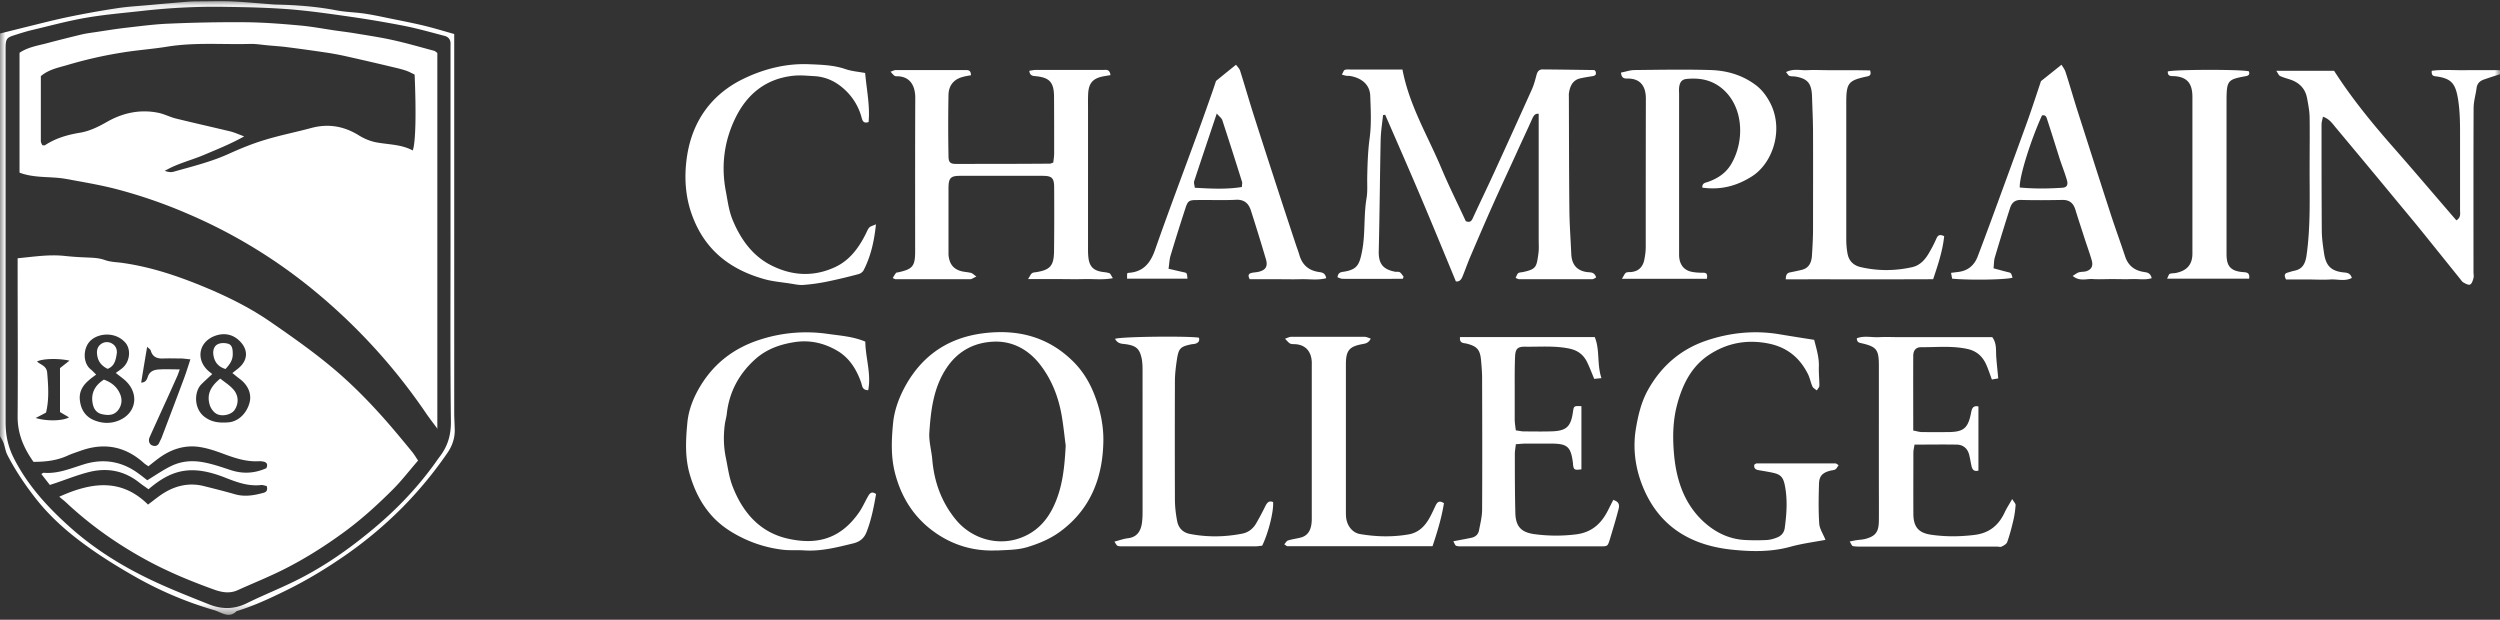 <?xml version="1.0" encoding="UTF-8"?> <svg xmlns="http://www.w3.org/2000/svg" width="238" height="59" fill="none"><rect width="100%" height="100%" fill="#333333" stroke="none"/><g clip-path="url(#a)"><mask id="b" style="mask-type:luminance" maskUnits="userSpaceOnUse" x="0" y="0" width="238" height="59"><path d="M238 .1H0v58.455h238V.1Z" fill="#fff"></path></mask><g mask="url(#b)" fill="#fff"><path d="M238 7.067c-.495.157-.99.314-1.473.483-.411.133-.701.362-.761.858-.084.627-.278 1.255-.278 1.895-.024 5.193-.012 10.397-.012 15.59 0 .192.049.398 0 .579-.06.23-.157.543-.326.616-.157.072-.434-.085-.628-.194-.132-.072-.217-.217-.314-.338-1.267-1.57-2.523-3.14-3.791-4.709-.894-1.099-1.811-2.186-2.705-3.272-1.763-2.137-3.538-4.263-5.313-6.388-.338-.398-.628-.87-1.256-1.075-.048.266-.133.508-.133.737 0 3.357 0 6.714.024 10.07 0 .737.109 1.474.218 2.21.181 1.184.676 1.667 1.811 1.8.35.036.676.036.833.53-.652.351-1.352.11-2.016.146-.725.048-1.461 0-2.198 0h-2.053c-.181-.35-.169-.568.157-.652.23-.073.471-.145.701-.194.748-.169.99-.712 1.098-1.46.399-2.826.278-5.664.29-8.502 0-1.545.024-3.103 0-4.648-.012-.604-.133-1.208-.241-1.8-.169-.905-.725-1.46-1.534-1.75-.35-.121-.7-.206-1.038-.363-.121-.048-.193-.253-.362-.495h5.506c1.63 2.548 3.574 4.939 5.603 7.245 2.028 2.307 4.021 4.661 6.037 6.992.459-.278.35-.664.35-.99v-6.581c0-1.353.024-2.705-.205-4.046-.241-1.436-.664-1.871-1.968-2.076-.266-.037-.58 0-.519-.544 1.074-.145 2.161-.036 3.248-.06 1.099-.012 2.197 0 3.296 0v.386H238ZM42.89 22.656V4.254c.037-.471-.193-.749-.591-.845-1.256-.327-2.524-.689-3.791-.942a105.824 105.824 0 0 0-5.133-.87c-1.931-.277-3.863-.555-5.796-.712C25.54.728 23.5.68 21.457.655c-2.62-.048-5.24.085-7.848.375-1.812.205-3.635.35-5.434.664-1.763.302-3.502.785-5.253 1.195-.531.133-1.05.302-1.582.471-.7.218-.797.362-.809 1.171v35.441c0 .29 0 .58.024.87a7.15 7.15 0 0 0 .75 2.752c1.303 2.584 3.187 4.637 5.252 6.497 2.39 2.161 5.107 3.84 7.981 5.192 1.74.821 3.538 1.521 5.313 2.234 1.196.483 2.391.52 3.61-.073 1.534-.76 3.128-1.388 4.662-2.149 2.693-1.328 5.144-3.043 7.462-4.987 2.113-1.763 4.021-3.743 5.676-6.001.193-.254.362-.52.555-.773.785-1.002 1.135-2.089 1.11-3.453-.072-5.809-.035-11.617-.035-17.425ZM0 3.191c.785-.193 1.582-.398 2.367-.592 1.388-.338 2.765-.7 4.166-.99a87.582 87.582 0 0 1 4.66-.833C12.22.62 13.247.571 14.286.474 15.432.366 16.59.27 17.738.172c.399-.036.797-.048 1.184-.048 1.002 0 2.016-.036 3.018 0 1.329.06 2.669.193 3.997.29.181.012.362.024.544.024 1.86.048 3.707.193 5.53.543.87.17 1.75.182 2.62.302.749.109 1.498.266 2.246.423 1.123.23 2.258.447 3.381.712.966.23 1.92.52 2.983.821v36.033c0 .519.036 1.026.048 1.545.036.882-.241 1.654-.724 2.343a38.073 38.073 0 0 1-4.263 5.156 38.968 38.968 0 0 1-5.192 4.383c-1.908 1.34-3.876 2.536-5.953 3.55-1.51.737-3.031 1.45-4.637 1.932-.724.737-1.437.109-2.101-.084a35.123 35.123 0 0 1-7.668-3.26c-1.606-.918-3.188-1.897-4.685-2.995-1.823-1.329-3.514-2.85-4.914-4.71C2.234 45.925 1.4 44.67.7 43.305c-.18-.35-.23-.785-.374-1.172-.085-.217-.217-.41-.338-.628V3.191H0ZM151.893 6.79c.108.277 0 .41-.266.458-.387.06-.773.121-1.159.206-.749.157-1.015.748-1.111 1.46-.012.121 0 .254 0 .387.012 3.55.012 7.1.048 10.65.012 1.413.121 2.826.181 4.25.048.979.531 1.546 1.437 1.691.35.06.761-.048.93.52-.121.06-.242.169-.374.169h-6.956c-.084 0-.169-.06-.338-.121.085-.17.133-.35.242-.447.108-.085.29-.085.434-.109 1.292-.277 1.317-.459 1.498-1.787.06-.447.024-.905.024-1.352v-11.93c-.338-.049-.471.169-.604.446-.495 1.111-1.014 2.198-1.509 3.297-.749 1.642-1.522 3.284-2.258 4.939-.713 1.594-1.401 3.2-2.089 4.806-.278.64-.507 1.304-.773 1.956-.121.314-.302.567-.652.507-1.111-2.693-2.21-5.362-3.333-8.018-1.111-2.62-2.258-5.229-3.393-7.837-.072 0-.133.012-.205.024-.085.81-.218 1.618-.23 2.428-.072 3.513-.096 7.027-.181 10.541-.024 1.244.459 1.727 1.558 1.944.145.024.326-.024.447.049.145.096.241.277.362.422a1.376 1.376 0 0 1-.085.205c-1.907 0-3.815.012-5.723 0-.169 0-.326-.096-.483-.145.048-.446.302-.495.591-.53 1.268-.206 1.486-.64 1.739-1.92.338-1.691.145-3.406.435-5.084.097-.592.06-1.22.06-1.836.025-1.316.061-2.632.242-3.948.169-1.292.096-2.645.048-3.961-.036-1.026-.761-1.678-1.896-1.884-.12-.024-.241 0-.362-.024-.121-.012-.229-.048-.447-.109.121-.193.169-.398.278-.446.193-.073.423-.037.628-.037h4.866c.652 3.43 2.403 6.292 3.695 9.37.725 1.728 1.57 3.406 2.331 5.06.471.206.591-.096.724-.398.64-1.389 1.304-2.753 1.944-4.154 1.22-2.657 2.427-5.325 3.635-8.006.193-.435.314-.906.435-1.364.084-.326.253-.52.567-.52 1.642.012 3.285.037 4.927.06.024 0 .048.037.072.061M100.272 15.472c.036-.302.084-.592.084-.87 0-1.811 0-3.61-.012-5.422-.012-1.328-.423-1.787-1.678-1.92-.302-.036-.616 0-.677-.519.23-.036.423-.084.628-.084h6.4c.278 0 .628-.097.7.495-.277.048-.531.084-.772.133-.93.205-1.305.664-1.353 1.654-.024.483-.012.966-.012 1.449V23.26c0 .422-.012.845.036 1.256.097.857.483 1.231 1.292 1.364.242.036.483.049.713.133.096.036.157.217.326.471-.99.181-1.86.06-2.717.084-.857.025-1.703 0-2.56 0h-2.801c.193-.29.253-.47.374-.555.12-.085.29-.085.435-.109 1.292-.217 1.642-.603 1.666-1.944.024-2.028.024-4.069.012-6.098 0-.917-.205-1.123-1.099-1.123h-7.86c-.894 0-1.087.206-1.1 1.123v6.388c.073.857.447 1.365 1.232 1.57.29.072.604.084.906.157.145.036.278.18.519.35-.278.12-.423.241-.567.254H85.25c-.06 0-.109-.049-.266-.11.11-.18.206-.35.314-.482.049-.06.17-.048.254-.073 1.34-.301 1.57-.58 1.57-1.992 0-4.866-.012-9.744.012-14.61 0-1.136-.483-2.054-1.751-2.054-.23 0-.23-.024-.604-.434.193-.06.35-.157.507-.157h6.581c.266 0 .568-.024.568.495-.266.048-.52.084-.773.157-.833.217-1.34.785-1.365 1.702a155.327 155.327 0 0 0 0 5.809c0 .615.157.772.7.772 2.983 0 5.978 0 8.96-.024.061 0 .121-.036.302-.096M101.455 42.411c-.097-.7-.193-1.715-.362-2.729-.302-1.835-.954-3.526-2.077-4.975-1.111-1.425-2.596-2.222-4.311-2.185-1.811.048-3.417.785-4.552 2.45-1.268 1.86-1.534 4.022-1.679 6.195-.06.846.205 1.715.278 2.572.181 2.138.87 4.033 2.198 5.676 1.46 1.823 3.888 2.572 6.05 1.847 1.617-.543 2.704-1.678 3.404-3.272.737-1.667.942-3.442 1.051-5.579Zm-6.533 9.986c-2.197.109-4.226-.483-6.025-1.787-1.812-1.316-3.007-3.103-3.635-5.361-.47-1.655-.398-3.32-.241-4.963.132-1.34.64-2.645 1.34-3.84 1.69-2.85 4.178-4.335 7.27-4.721 3.115-.387 6 .253 8.403 2.56.918.869 1.606 1.932 2.089 3.127.592 1.461.942 3.007.918 4.6-.06 3.514-1.256 6.46-4.033 8.538-.966.724-2.04 1.183-3.2 1.533-.966.29-1.92.266-2.886.326M167.011 44.234c.072-.036.157-.12.229-.12h7.499c.072 0 .145.084.301.169-.12.157-.193.338-.326.41-.157.085-.35.073-.531.133-.7.193-1.002.507-1.014 1.268-.036 1.256-.061 2.524.024 3.767.036.495.374.978.592 1.534-1.087.205-2.246.35-3.369.664-1.812.495-3.647.459-5.446.278-3.756-.375-6.871-2.005-8.501-5.833-.761-1.787-1.063-3.73-.725-5.735.218-1.28.508-2.5 1.136-3.635 1.292-2.318 3.151-3.888 5.566-4.71 2.294-.772 4.637-1.001 7.028-.59 1.075.18 2.161.35 3.236.518.229.894.471 1.679.447 2.524-.024.616.048 1.22.048 1.836 0 .156-.157.301-.241.458-.145-.12-.351-.217-.423-.386-.169-.374-.242-.809-.423-1.171-.809-1.606-2.028-2.56-3.755-2.91-2.017-.399-3.888-.073-5.603 1.038-1.727 1.111-2.608 2.874-3.127 4.89-.363 1.425-.399 2.874-.29 4.311.181 2.524.893 4.867 2.741 6.63 1.135 1.074 2.475 1.75 4.033 1.835.7.036 1.401.036 2.101 0 .35-.024.725-.133 1.051-.278.338-.157.579-.434.64-.87.181-1.34.277-2.68.012-4.032-.145-.749-.375-1.05-1.087-1.208-.471-.108-.954-.18-1.437-.265-.278-.049-.447-.182-.386-.532M162.494 26.544h-8.09c.181-.277.254-.495.387-.58.144-.084.35-.047.531-.072.652-.072 1.062-.459 1.207-1.123.085-.41.145-.833.145-1.243 0-4.71 0-9.419.012-14.14 0-1.244-.579-1.896-1.69-1.908-.29 0-.628.036-.676-.568.446-.084.881-.241 1.304-.241 2.403-.024 4.818-.073 7.233 0 1.485.048 2.922.435 4.202 1.364.579.41 1.002.942 1.352 1.558 1.498 2.608.387 5.94-1.642 7.209-1.473.93-2.995 1.304-4.709 1.062-.024-.446.29-.458.531-.543.894-.314 1.666-.797 2.186-1.642 1.328-2.186 1.243-5.47-.785-7.209-1.015-.87-2.174-1.075-3.43-.954-.458.048-.664.326-.712.857-.024.194 0 .387 0 .58v15.3c0 .82.374 1.472 1.232 1.63.362.072.724.084 1.086.084.363 0 .387.217.326.58ZM176.091 51.552c.302-.06.495-.109.7-.133.266-.036.544-.048.809-.12.954-.254 1.256-.665 1.268-1.703.012-1.292 0-2.584 0-3.864V34.804c0-1.51-.217-1.787-1.582-2.113-.229-.06-.507-.049-.519-.483.688-.278 1.413-.073 2.113-.11.701-.035 1.401 0 2.101 0H189.663c.459.605.326 1.305.387 1.97.048.64.121 1.267.181 1.955a29.51 29.51 0 0 0-.604.109c-.193-.52-.35-1.014-.555-1.461-.35-.76-.906-1.244-1.715-1.437-1.485-.338-2.97-.17-4.468-.181-.483 0-.736.29-.748.797-.012 2.354 0 4.697 0 7.136.326.06.579.145.833.145a97.98 97.98 0 0 0 2.656 0c1.341-.036 1.739-.41 2.017-1.835.072-.375.157-.713.7-.604v6.11c-.519.133-.616-.205-.688-.568-.073-.338-.121-.688-.217-1.026-.182-.592-.628-.881-1.184-.881-1.304-.025-2.62 0-3.997 0-.036.277-.108.519-.108.76 0 1.932-.012 3.876 0 5.808 0 1.304.519 1.848 1.726 2.017 1.365.193 2.717.181 4.094.012 1.376-.17 2.294-.882 2.886-2.173.181-.387.422-.75.7-1.244.169.29.338.434.326.58a9.195 9.195 0 0 1-.205 1.412c-.169.712-.35 1.425-.592 2.101-.072.193-.326.338-.531.435-.121.06-.302 0-.447 0h-12.993c-.241 0-.495 0-.724-.048-.097-.025-.157-.206-.29-.411M153.607 47.603c.664.206.544.64.447.99-.242.93-.519 1.836-.797 2.754-.205.664-.217.664-.906.664H139.359c-.242 0-.495.024-.725-.049-.109-.036-.169-.241-.278-.434.64-.121 1.172-.218 1.703-.326.398-.085.676-.314.749-.737.12-.628.277-1.256.289-1.896.025-4.19.012-8.392 0-12.582 0-.543-.048-1.099-.096-1.642-.085-1.05-.375-1.377-1.365-1.63-.277-.073-.724 0-.64-.628h12.824c.507 1.22.193 2.596.64 3.912-.29.024-.507.048-.688.073-.254-.604-.447-1.135-.701-1.643-.362-.712-.929-1.098-1.726-1.255-1.401-.278-2.79-.145-4.19-.17-.677 0-.882.206-.918.918-.048 1.063-.036 2.126-.036 3.188v2.801c0 .339.06.689.108 1.063.314.036.544.097.785.097.918 0 1.836.024 2.741-.012 1.304-.06 1.715-.471 1.908-1.824.085-.591.097-.603.809-.567v6.013c-.652.085-.724.049-.797-.422v-.097c-.193-1.618-.507-1.92-2.028-1.932h-2.476c-.29 0-.591.036-.942.06-.036.35-.096.628-.096.906 0 1.872 0 3.743.048 5.615.024 1.292.543 1.847 1.739 2.029a15.36 15.36 0 0 0 4.009.036c1.461-.17 2.403-.966 3.067-2.282.169-.339.338-.665.519-1.027M192.284 17.85c1.388.133 2.717.109 4.045.024.435-.024.579-.277.435-.748-.194-.677-.459-1.329-.677-1.993-.386-1.22-.76-2.427-1.159-3.646-.084-.254-.133-.604-.531-.495-1.075 2.354-2.186 5.904-2.113 6.858Zm2.04-10.143c.677-.543 1.256-1.002 1.932-1.545.121.205.29.422.375.664.374 1.159.712 2.33 1.074 3.49 1.063 3.308 2.114 6.629 3.188 9.925.447 1.389.954 2.765 1.413 4.154.29.893.894 1.34 1.727 1.485.326.06.676.049.809.604-.616.193-1.244.06-1.86.084-.64.025-1.28 0-1.92 0-.616 0-1.219.037-1.823 0-.604-.048-1.256.254-1.92-.301.242-.145.398-.278.58-.338.229-.073.495-.037.724-.11.495-.168.664-.506.507-1.05-.193-.664-.434-1.328-.652-1.992-.302-.942-.616-1.884-.905-2.826-.194-.628-.58-.93-1.232-.917-1.316.024-2.62.036-3.937 0-.555-.012-.869.241-1.038.748-.507 1.57-.99 3.152-1.461 4.734-.085.29-.073.616-.121 1.026.495.133.918.254 1.353.362.314.073.314.06.458.532-.591.193-3.996.253-5.747.096-.037-.157-.061-.326-.109-.555.266-.036.471-.06.676-.085.894-.108 1.522-.591 1.86-1.473.41-1.075.809-2.15 1.207-3.224 1.184-3.224 2.367-6.448 3.538-9.684.459-1.292.882-2.596 1.292-3.816M118.227 17.79c.012-.266.048-.362.024-.447a464.447 464.447 0 0 0-1.883-5.893c-.073-.205-.278-.35-.532-.64-.76 2.27-1.461 4.348-2.149 6.437-.048.157.024.362.06.627 1.51.085 2.983.17 4.492-.072m-7.027 7.776c.591.133 1.026.242 1.473.338.314.073.314.06.362.616h-5.748v-.483s.085-.072.109-.072c1.352-.073 2.077-.833 2.548-2.174 1.34-3.828 2.777-7.607 4.166-11.423.446-1.22.881-2.463 1.316-3.695.121-.35.241-.712.326-.978.652-.531 1.244-1.014 1.908-1.545.12.18.314.35.386.567.423 1.34.809 2.68 1.232 4.021.664 2.09 1.34 4.178 2.016 6.255.677 2.089 1.365 4.178 2.053 6.255.109.338.242.664.338 1.002.278.978.906 1.485 1.836 1.63.301.049.615.049.724.592-.809.217-1.618.072-2.415.096-.821.025-1.642 0-2.463 0h-2.403c-.193-.338-.121-.519.145-.591.229-.06.483-.06.724-.12.64-.158.87-.508.676-1.172a203.72 203.72 0 0 0-1.436-4.661c-.23-.713-.677-1.063-1.449-1.015-1.244.06-2.5 0-3.744.025-.712 0-.821.096-1.05.809a192.47 192.47 0 0 0-1.401 4.468c-.109.35-.121.736-.193 1.255M82.364 6.959c.145 1.63.471 3.14.326 4.66-.507.17-.591-.144-.676-.47a5.537 5.537 0 0 0-1.485-2.512c-.858-.833-1.848-1.328-3.019-1.389-.664-.036-1.304-.108-1.992-.036-2.572.278-4.384 1.703-5.519 4.045-1.05 2.162-1.364 4.492-.905 6.92.18.941.29 1.895.664 2.789.773 1.847 1.896 3.393 3.647 4.286 1.992 1.015 4.045 1.123 6.085.181 1.34-.615 2.222-1.762 2.898-3.103.121-.23.206-.483.363-.664.12-.133.338-.169.64-.314-.17 1.642-.496 3.055-1.172 4.371-.084.17-.302.326-.495.375-.99.265-1.992.507-2.994.712a17.63 17.63 0 0 1-2.246.314c-.423.036-.846-.072-1.268-.133-.834-.133-1.69-.193-2.512-.435-3.224-.917-5.687-2.789-6.883-6.255-.64-1.847-.688-3.779-.386-5.614.555-3.297 2.39-5.736 5.289-7.16 1.98-.967 4.093-1.498 6.267-1.414 1.171.049 2.367.073 3.514.471.567.193 1.183.242 1.847.363M83.403 47.036c-.218 1.231-.447 2.439-.906 3.61-.254.664-.725.954-1.28 1.087-1.534.374-3.067.773-4.673.664-.7-.048-1.413.024-2.101-.072a12.001 12.001 0 0 1-3.574-1.027c-1.256-.591-2.415-1.34-3.333-2.463-.87-1.05-1.449-2.258-1.847-3.598-.496-1.643-.411-3.321-.254-4.975.109-1.22.58-2.415 1.22-3.478 1.328-2.21 3.212-3.623 5.566-4.407a14.26 14.26 0 0 1 6.569-.592c1.195.169 2.403.241 3.586.737.024 1.557.58 3.067.278 4.624-.592 0-.568-.434-.676-.736-.435-1.244-1.111-2.319-2.21-2.983-1.268-.76-2.644-1.087-4.13-.857-1.388.217-2.668.664-3.755 1.642-1.51 1.364-2.463 3.08-2.693 5.192-.036.314-.133.628-.18.942-.146 1.087-.134 2.162.096 3.26.18.87.29 1.763.604 2.609.99 2.62 2.68 4.492 5.325 5.071 2.668.592 4.926.085 6.725-2.475.326-.459.556-.99.834-1.485.18-.327.362-.616.809-.29ZM136.376 51.999h-13.814c-.072 0-.145-.085-.302-.181.133-.145.23-.327.35-.363.375-.12.773-.169 1.16-.265.652-.145.978-.604 1.074-1.268.049-.314.037-.64.037-.966V34.719c.048-1.207-.568-1.932-1.667-1.956-.447 0-.447-.06-.881-.52.229-.072.41-.18.603-.18h6.956c.193 0 .374.096.603.169-.217.459-.555.483-.881.543-1.171.23-1.485.616-1.485 1.896v13.947c0 .229 0 .458.024.676.097.785.616 1.425 1.304 1.545 1.546.266 3.091.302 4.637.037.893-.157 1.485-.7 1.932-1.462.241-.41.435-.845.64-1.28.157-.337.362-.519.797-.229-.218 1.365-.616 2.693-1.087 4.094ZM185.087 22.475c-.145 1.4-.58 2.693-1.051 4.106-4.661.024-9.334 0-14.031.012 0-.471.157-.616.423-.664.362-.073.712-.145 1.062-.23.677-.145.954-.652 1.003-1.316.06-.87.108-1.739.108-2.608 0-3.031.012-6.062 0-9.093 0-1.159-.06-2.318-.096-3.477-.037-1.268-.411-1.727-1.606-1.92-.181-.025-.375 0-.544-.06-.108-.037-.181-.194-.326-.363.725-.362 1.389-.145 2.029-.181.664-.036 1.34 0 2.016 0h2.017c.664 0 1.316.012 1.944.024.121.41-.012.507-.266.568-1.823.386-2.004.615-2.004 2.523v12.969c0 .483.036.966.133 1.437.145.7.616 1.087 1.256 1.231 1.63.375 3.26.363 4.89 0 .688-.157 1.183-.652 1.546-1.267.277-.46.531-.942.748-1.437.145-.326.302-.46.749-.242M106.152 32.256c.628-.218 6.955-.278 7.982-.109.108.326-.073.483-.314.568-.145.048-.302.036-.447.072-1.014.218-1.171.374-1.34 1.498-.097.664-.181 1.34-.181 2.016-.013 3.743-.013 7.487 0 11.23 0 .7.084 1.413.217 2.1.133.653.567 1.076 1.195 1.196 1.667.326 3.333.302 4.999-.024.556-.108 1.015-.447 1.317-.966.314-.543.615-1.11.893-1.678.169-.326.35-.52.725-.362.072.845-.435 2.922-1.039 4.153-.181.012-.386.06-.591.06h-12.631c-.181 0-.374.013-.543-.048-.097-.036-.169-.205-.302-.398.495-.133.893-.278 1.304-.326.797-.097 1.183-.616 1.304-1.377.06-.374.072-.772.072-1.159V35.444c0-.423 0-.846-.072-1.256-.193-.978-.531-1.268-1.473-1.413-.375-.06-.797 0-1.075-.52ZM214.128 26.532h-7.825c.121-.23.169-.422.253-.459.194-.072.423-.048.628-.096.954-.205 1.534-.737 1.534-1.836V9.144c-.024-1.159-.459-1.811-1.727-1.896-.29-.012-.64.049-.616-.446.689-.194 7.004-.206 7.716-.012.109.29-.024.41-.277.458-1.739.314-1.836.41-1.848 2.283v14.61c0 1.015.217 1.655 1.558 1.763.35.024.688.037.591.628"></path><path d="M4.371 39.284c-.314.169-.592.314-.978.507 1.039.326 2.584.29 3.176-.06-.302-.182-.592-.339-.857-.508v-4.178a81.6 81.6 0 0 1 .905-.712c-1.099-.242-2.584-.193-3.091.084.35.326.906.399.966 1.063.109 1.28.193 2.56-.109 3.792m12.727-4.094c-.12.326-.169.483-.229.616-.495 1.11-.99 2.21-1.497 3.309-.375.833-.761 1.666-1.135 2.511-.157.35-.037.688.253.797.302.109.544.024.676-.302.06-.145.145-.278.206-.434.712-1.872 1.424-3.744 2.125-5.627.217-.58.398-1.172.616-1.836-.363-.036-.592-.072-.834-.084-.58 0-1.159-.025-1.738 0-.58.024-1.027-.121-1.208-.773-.036-.109-.18-.181-.338-.338a497.93 497.93 0 0 0-.567 3.405c.41 0 .543-.278.628-.544.168-.519.567-.664.99-.7.627-.048 1.268-.012 2.052-.012m-6.085.338c.277-.205.507-.35.7-.531.652-.616.749-1.715.217-2.343-.93-1.062-2.523-.942-3.308-.217-.737.688-.773 2.101-.024 2.729.18.145.338.314.543.52-.254.192-.459.325-.64.494-.604.495-1.014 1.111-.906 1.968.109.942.592 1.606 1.45 1.92.736.278 1.497.29 2.221 0 1.703-.676 2.017-2.56.652-3.815-.265-.242-.567-.447-.905-.725Zm9.177.109c-.35.326-.7.64-1.027.966-.712.712-.736 2.354.326 3.127.688.507 1.401.556 2.174.507.966-.048 1.787-.809 2.077-1.86.23-.832-.121-1.69-.942-2.293-.217-.157-.423-.339-.688-.544.277-.23.507-.386.7-.567.724-.676.797-1.534.169-2.295-.712-.857-1.69-1.038-2.657-.628-1.436.616-1.69 2.246-.47 3.31l.362.289M5.615 47.3c3.127-1.424 5.953-1.763 8.477.737.567-.423 1.062-.845 1.618-1.171 1.147-.676 2.39-.918 3.695-.592.966.242 1.932.483 2.898.76.954.29 1.871.134 2.789-.12.278-.072.41-.254.302-.64-.17-.036-.374-.12-.568-.096-1.195.132-2.306-.278-3.369-.7-3.212-1.269-5.107-.798-7.317 1.098-.266-.193-.568-.386-.857-.616-1.461-1.171-3.104-1.46-4.843-1.014-1.086.278-2.137.7-3.211 1.062-.145.049-.29.097-.483.157-.278-.35-.532-.688-.81-1.038.121-.072.17-.12.218-.12 1.34.12 2.56-.411 3.816-.798 1.81-.567 3.55-.326 5.131.81.326.229.64.482.918.7.821-.495 1.582-1.039 2.403-1.413.87-.387 1.787-.483 2.765-.326.978.157 1.884.483 2.814.785 1.171.374 2.27.29 3.357-.194.145-.326.072-.53-.23-.615a1.911 1.911 0 0 0-.459-.049c-1.147.073-2.221-.265-3.296-.664-.773-.29-1.57-.567-2.367-.688-1.413-.217-2.717.205-3.888 1.063-.326.241-.64.495-.99.772-.133-.096-.29-.18-.423-.301-1.775-1.607-3.78-1.969-5.977-1.196-.435.157-.87.29-1.292.483-1.026.471-2.101.592-3.248.592-.906-1.28-1.522-2.645-1.51-4.323.037-4.71 0-9.419 0-14.128v-.93c1.51-.145 2.947-.374 4.408-.23.664.073 1.34.122 2.004.146.64.036 1.256.024 1.896.253.568.206 1.195.194 1.787.29 2.415.35 4.722 1.087 6.992 1.992 2.439.979 4.818 2.101 7.015 3.623 1.884 1.304 3.768 2.62 5.543 4.081 2.028 1.655 3.876 3.538 5.615 5.53.785.906 1.545 1.824 2.306 2.754.193.241.35.507.556.821-.822.942-1.546 1.896-2.38 2.729-1.52 1.521-3.115 2.97-4.866 4.226-1.835 1.329-3.755 2.524-5.76 3.514-1.376.676-2.789 1.244-4.177 1.872-.749.338-1.486.205-2.21-.049-2.21-.797-4.383-1.69-6.472-2.825-2.741-1.497-5.301-3.285-7.62-5.458-.18-.17-.386-.326-.676-.568"></path><path d="M39.486 7.103c-.29-.132-.58-.301-.894-.398-.398-.133-.821-.23-1.232-.326a315.398 315.398 0 0 0-4.6-1.063 28.022 28.022 0 0 0-1.968-.35c-1.136-.169-2.283-.326-3.418-.47-.628-.085-1.268-.121-1.908-.182-.543-.048-1.086-.145-1.63-.133-2.644.073-5.289-.169-7.945.266-1.425.23-2.886.326-4.323.567a40.338 40.338 0 0 0-5.06 1.148c-.881.265-1.835.422-2.62 1.086v6.195c0 .133.097.278.145.386.12 0 .193.024.242 0 1.026-.676 2.161-1.002 3.344-1.195.942-.157 1.775-.58 2.62-1.063 1.486-.833 3.092-1.171 4.77-.845.592.109 1.148.41 1.727.555 1.715.423 3.441.81 5.156 1.22.399.097.773.266 1.352.483-1.364.76-2.608 1.244-3.827 1.763-1.232.52-2.548.821-3.732 1.521.29.097.568.157.822.085 1.787-.507 3.586-.942 5.288-1.715 1.111-.507 2.246-.966 3.406-1.316 1.46-.447 2.946-.736 4.42-1.135 1.617-.435 3.115-.193 4.564.713.543.338 1.17.58 1.775.676 1.123.193 2.282.18 3.332.748.278-.724.338-3.538.181-7.22m2.198 33.75c-.459-.617-.797-1.051-1.11-1.51a55.445 55.445 0 0 0-11.496-12.353A49.51 49.51 0 0 0 17.87 20.35a47.444 47.444 0 0 0-6.822-2.355c-1.546-.398-3.14-.664-4.722-.954-1.473-.277-2.982-.048-4.467-.604V5.027c.797-.544 1.726-.677 2.632-.918 1.087-.29 2.161-.556 3.248-.821.471-.109.954-.17 1.437-.242.954-.145 1.92-.302 2.886-.41 1.364-.157 2.717-.338 4.081-.387a140.47 140.47 0 0 1 7.125-.133c1.739.013 3.465.145 5.192.302 1.147.097 2.282.314 3.43.483.603.085 1.207.157 1.799.254 1.231.205 2.463.386 3.67.652 1.329.29 2.645.676 3.961 1.026.109.025.205.133.314.206v35.814h.036ZM20.974 36.047c.411.327.858.604 1.208.99.555.592.568 1.401.133 2.017-.314.435-1.22.652-1.751.314-.254-.157-.495-.495-.592-.797-.29-.954 0-1.715.99-2.524M21.47 35.13c-.677-.206-1.015-.628-1.136-1.232-.096-.447 0-.906.363-1.11.277-.158.712-.158 1.026-.061.399.12.435.555.435.966.012.604-.302 1.014-.689 1.437ZM9.902 36.144c.603.217 1.135.58 1.449 1.196.29.543.301 1.11-.049 1.63-.398.58-.954.591-1.557.47-.52-.108-.797-.458-.906-.953-.217-.979.145-1.775 1.063-2.355M10.252 35.118c-.568-.278-.918-.689-1.002-1.317-.06-.41.012-.772.338-1.026a.944.944 0 0 1 1.11-.048c.339.205.483.591.411.99-.097.568-.205 1.147-.87 1.4"></path></g></g><defs><clipPath id="a"><path fill="#fff" transform="translate(0 .1)" d="M0 0h238v58.456H0z"></path></clipPath></defs></svg> 